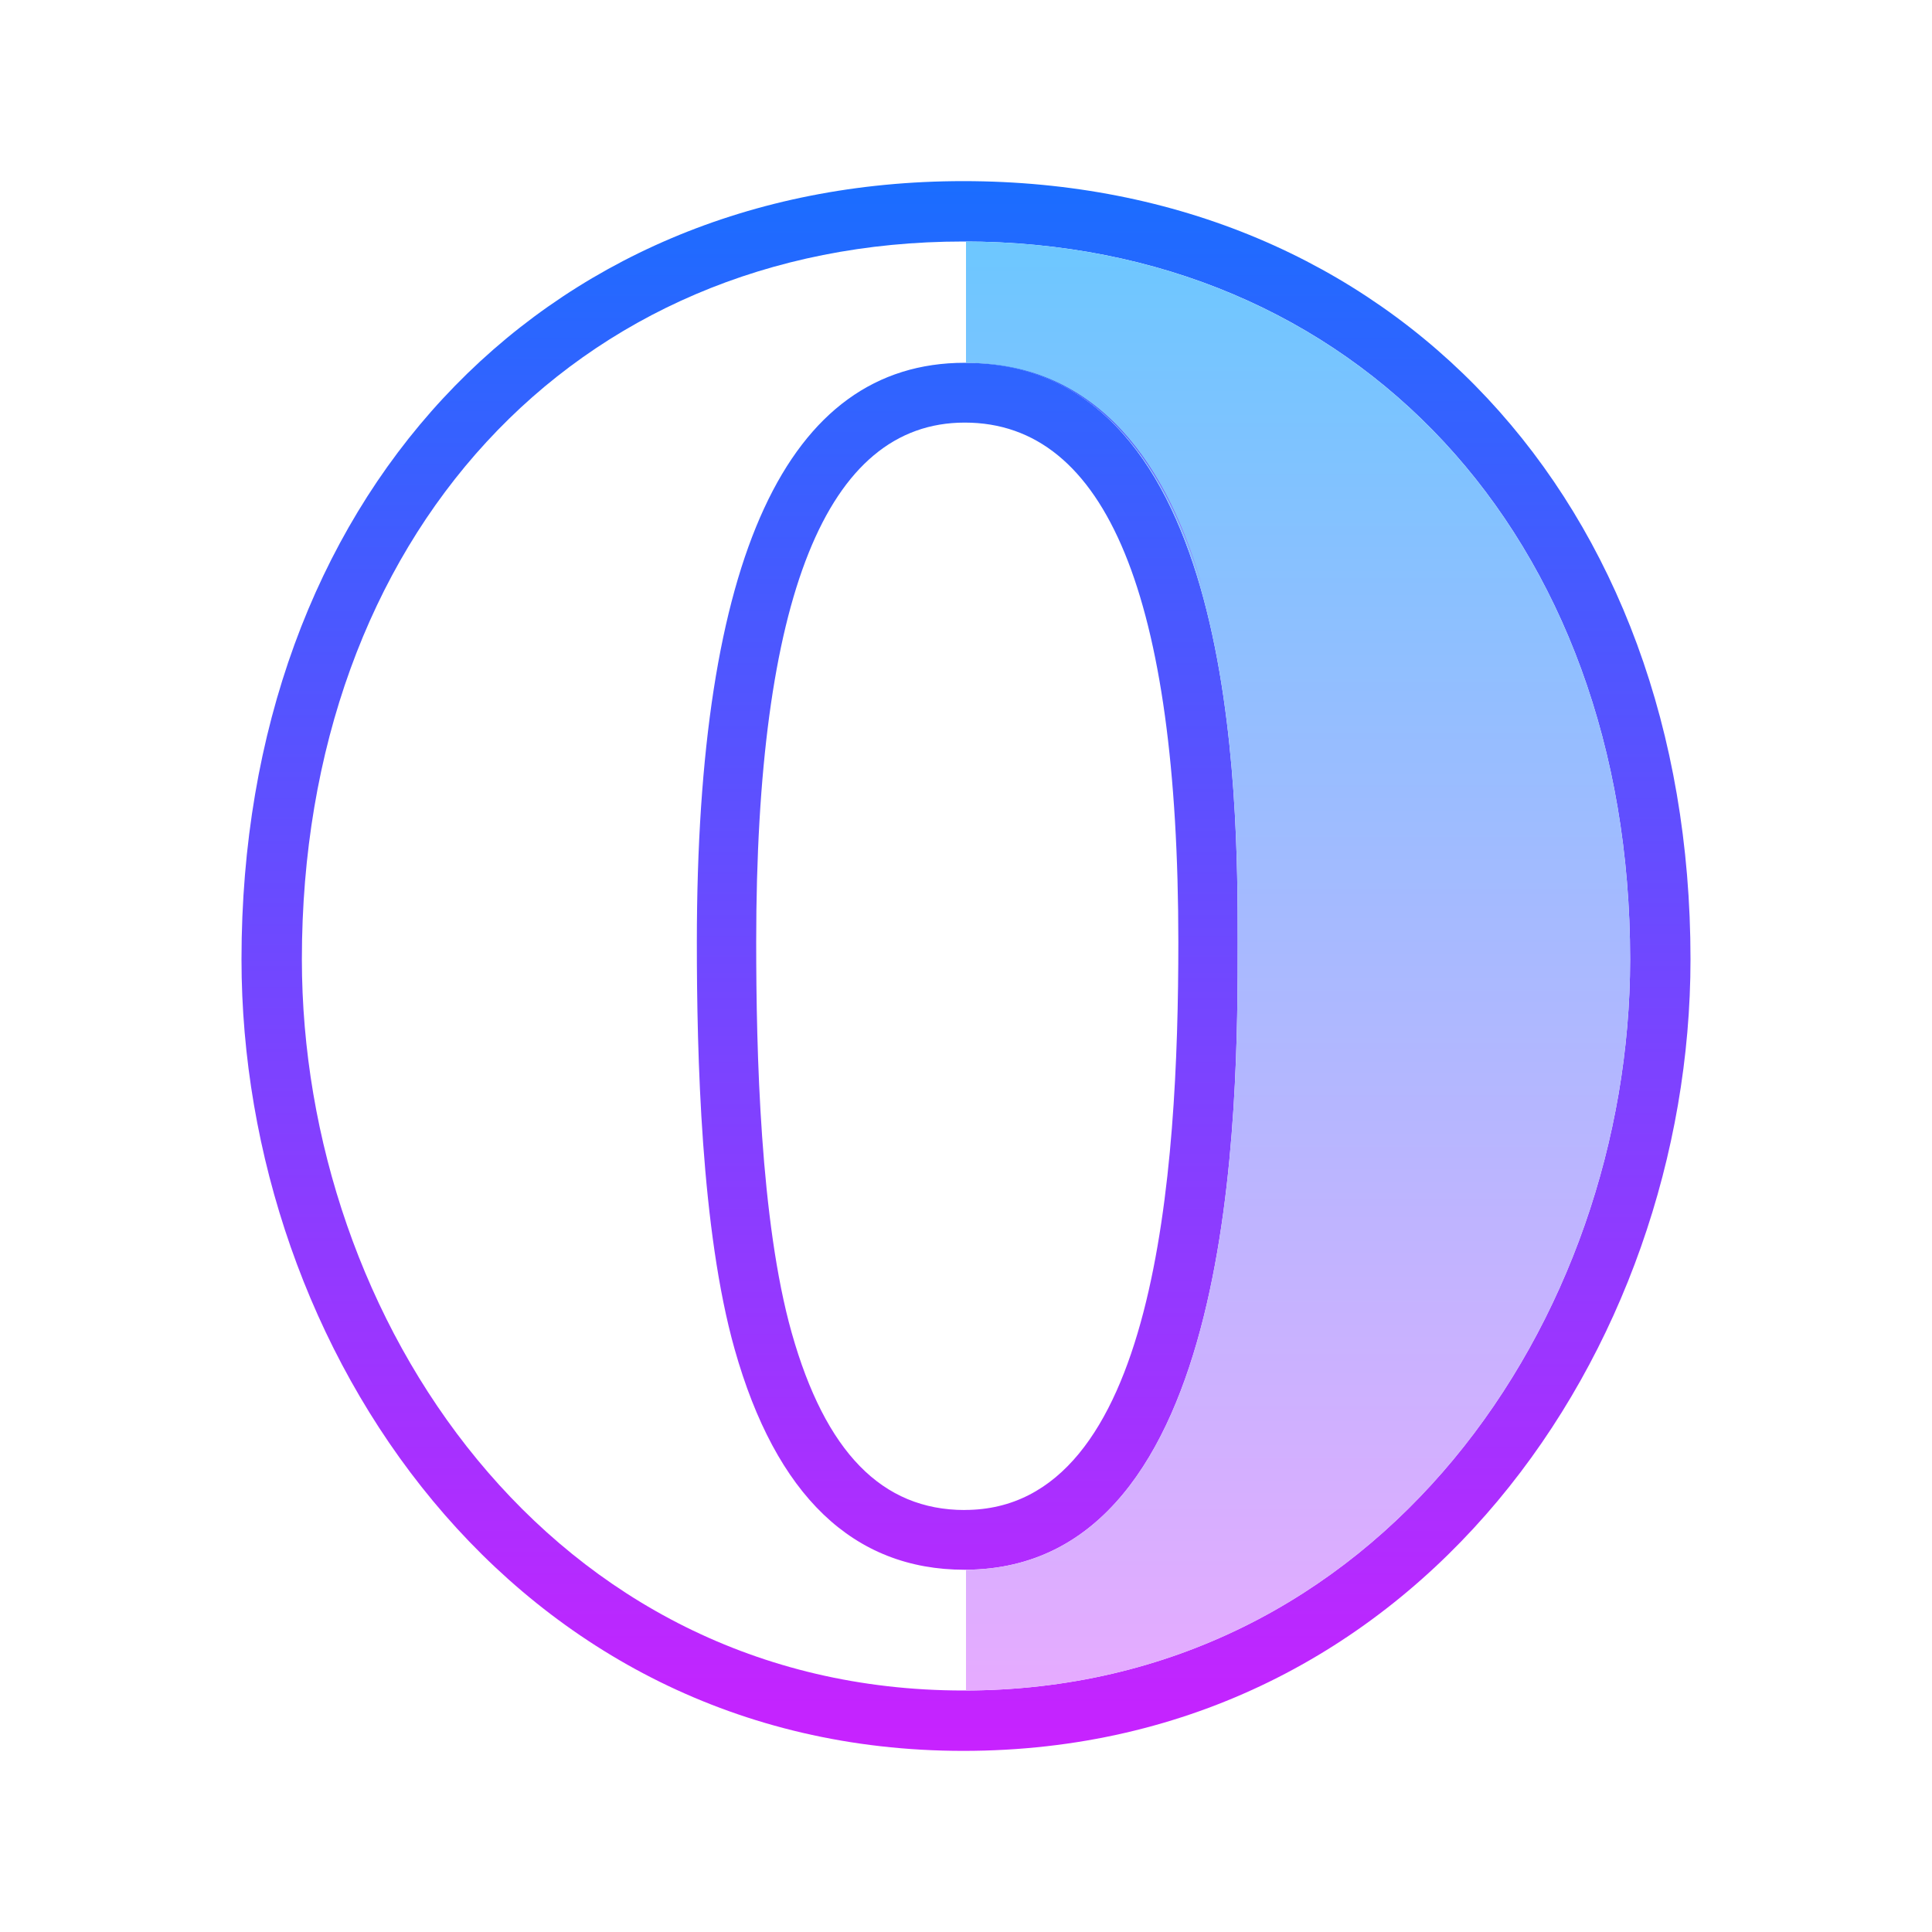 <svg xmlns="http://www.w3.org/2000/svg" viewBox="0 0 64 64" width="512px" height="512px"><linearGradient id="ztmD38hhOilm84eP7CqXUa" x1="32" x2="32" y1="6" y2="58" gradientUnits="userSpaceOnUse" spreadMethod="reflect"><stop offset="0" stop-color="#1a6dff"/><stop offset="1" stop-color="#c822ff"/></linearGradient><path fill="url(#ztmD38hhOilm84eP7CqXUa)" d="M31.912,58C16.944,58,8,44.667,8,31.777C8,16.6,17.833,6,31.912,6C46.095,6,56,16.6,56,31.777 C56,44.667,46.99,58,31.912,58z M31.912,8C19.011,8,10,17.777,10,31.777C10,43.684,18.196,56,31.912,56 C45.738,56,54,43.684,54,31.777C54,17.777,44.917,8,31.912,8z"/><linearGradient id="ztmD38hhOilm84eP7CqXUb" x1="32.042" x2="32.042" y1="6.328" y2="58.443" gradientUnits="userSpaceOnUse" spreadMethod="reflect"><stop offset="0" stop-color="#1a6dff"/><stop offset="1" stop-color="#c822ff"/></linearGradient><path fill="url(#ztmD38hhOilm84eP7CqXUb)" d="M31.956,52c-3.689,0-6.253-2.459-7.621-7.309c-1.11-3.931-1.252-9.735-1.251-13.482 c0-12.734,2.986-19.191,8.874-19.191C41,12.018,41,26.463,41,31.209C41,36.622,41,52,31.958,52l0,0C31.958,52,31.957,52,31.956,52z M31.958,13.999c-4.583,0-6.908,5.791-6.908,17.211c0,3.618,0.132,9.244,1.176,12.94c1.115,3.951,2.99,5.871,5.732,5.871v-0.002 c6.342,0,7.076-11.164,7.076-18.81C39.034,19.79,36.653,13.999,31.958,13.999z"/><linearGradient id="ztmD38hhOilm84eP7CqXUc" x1="43" x2="43" y1="8" y2="56" gradientUnits="userSpaceOnUse" spreadMethod="reflect"><stop offset="0" stop-color="#6dc7ff"/><stop offset="1" stop-color="#e6abff"/></linearGradient><path fill="url(#ztmD38hhOilm84eP7CqXUc)" d="M32,8v4.02c9,0.04,9,14.45,9,19.19c0,5.4,0,20.74-9,20.79v4c13.78-0.05,22-12.35,22-24.22 C54,17.81,44.96,8.05,32,8z"/><linearGradient id="ztmD38hhOilm84eP7CqXUd" x1="35.93" x2="35.93" y1="10.947" y2="20.775" gradientUnits="userSpaceOnUse" spreadMethod="reflect"><stop offset="0" stop-color="#1a6dff"/><stop offset="1" stop-color="#c822ff"/></linearGradient><path fill="url(#ztmD38hhOilm84eP7CqXUd)" d="M32,12.02c4.42,0.05,6.69,3.48,7.86,7.54C38.71,15.48,36.44,12.02,32,12.02z"/></svg>
